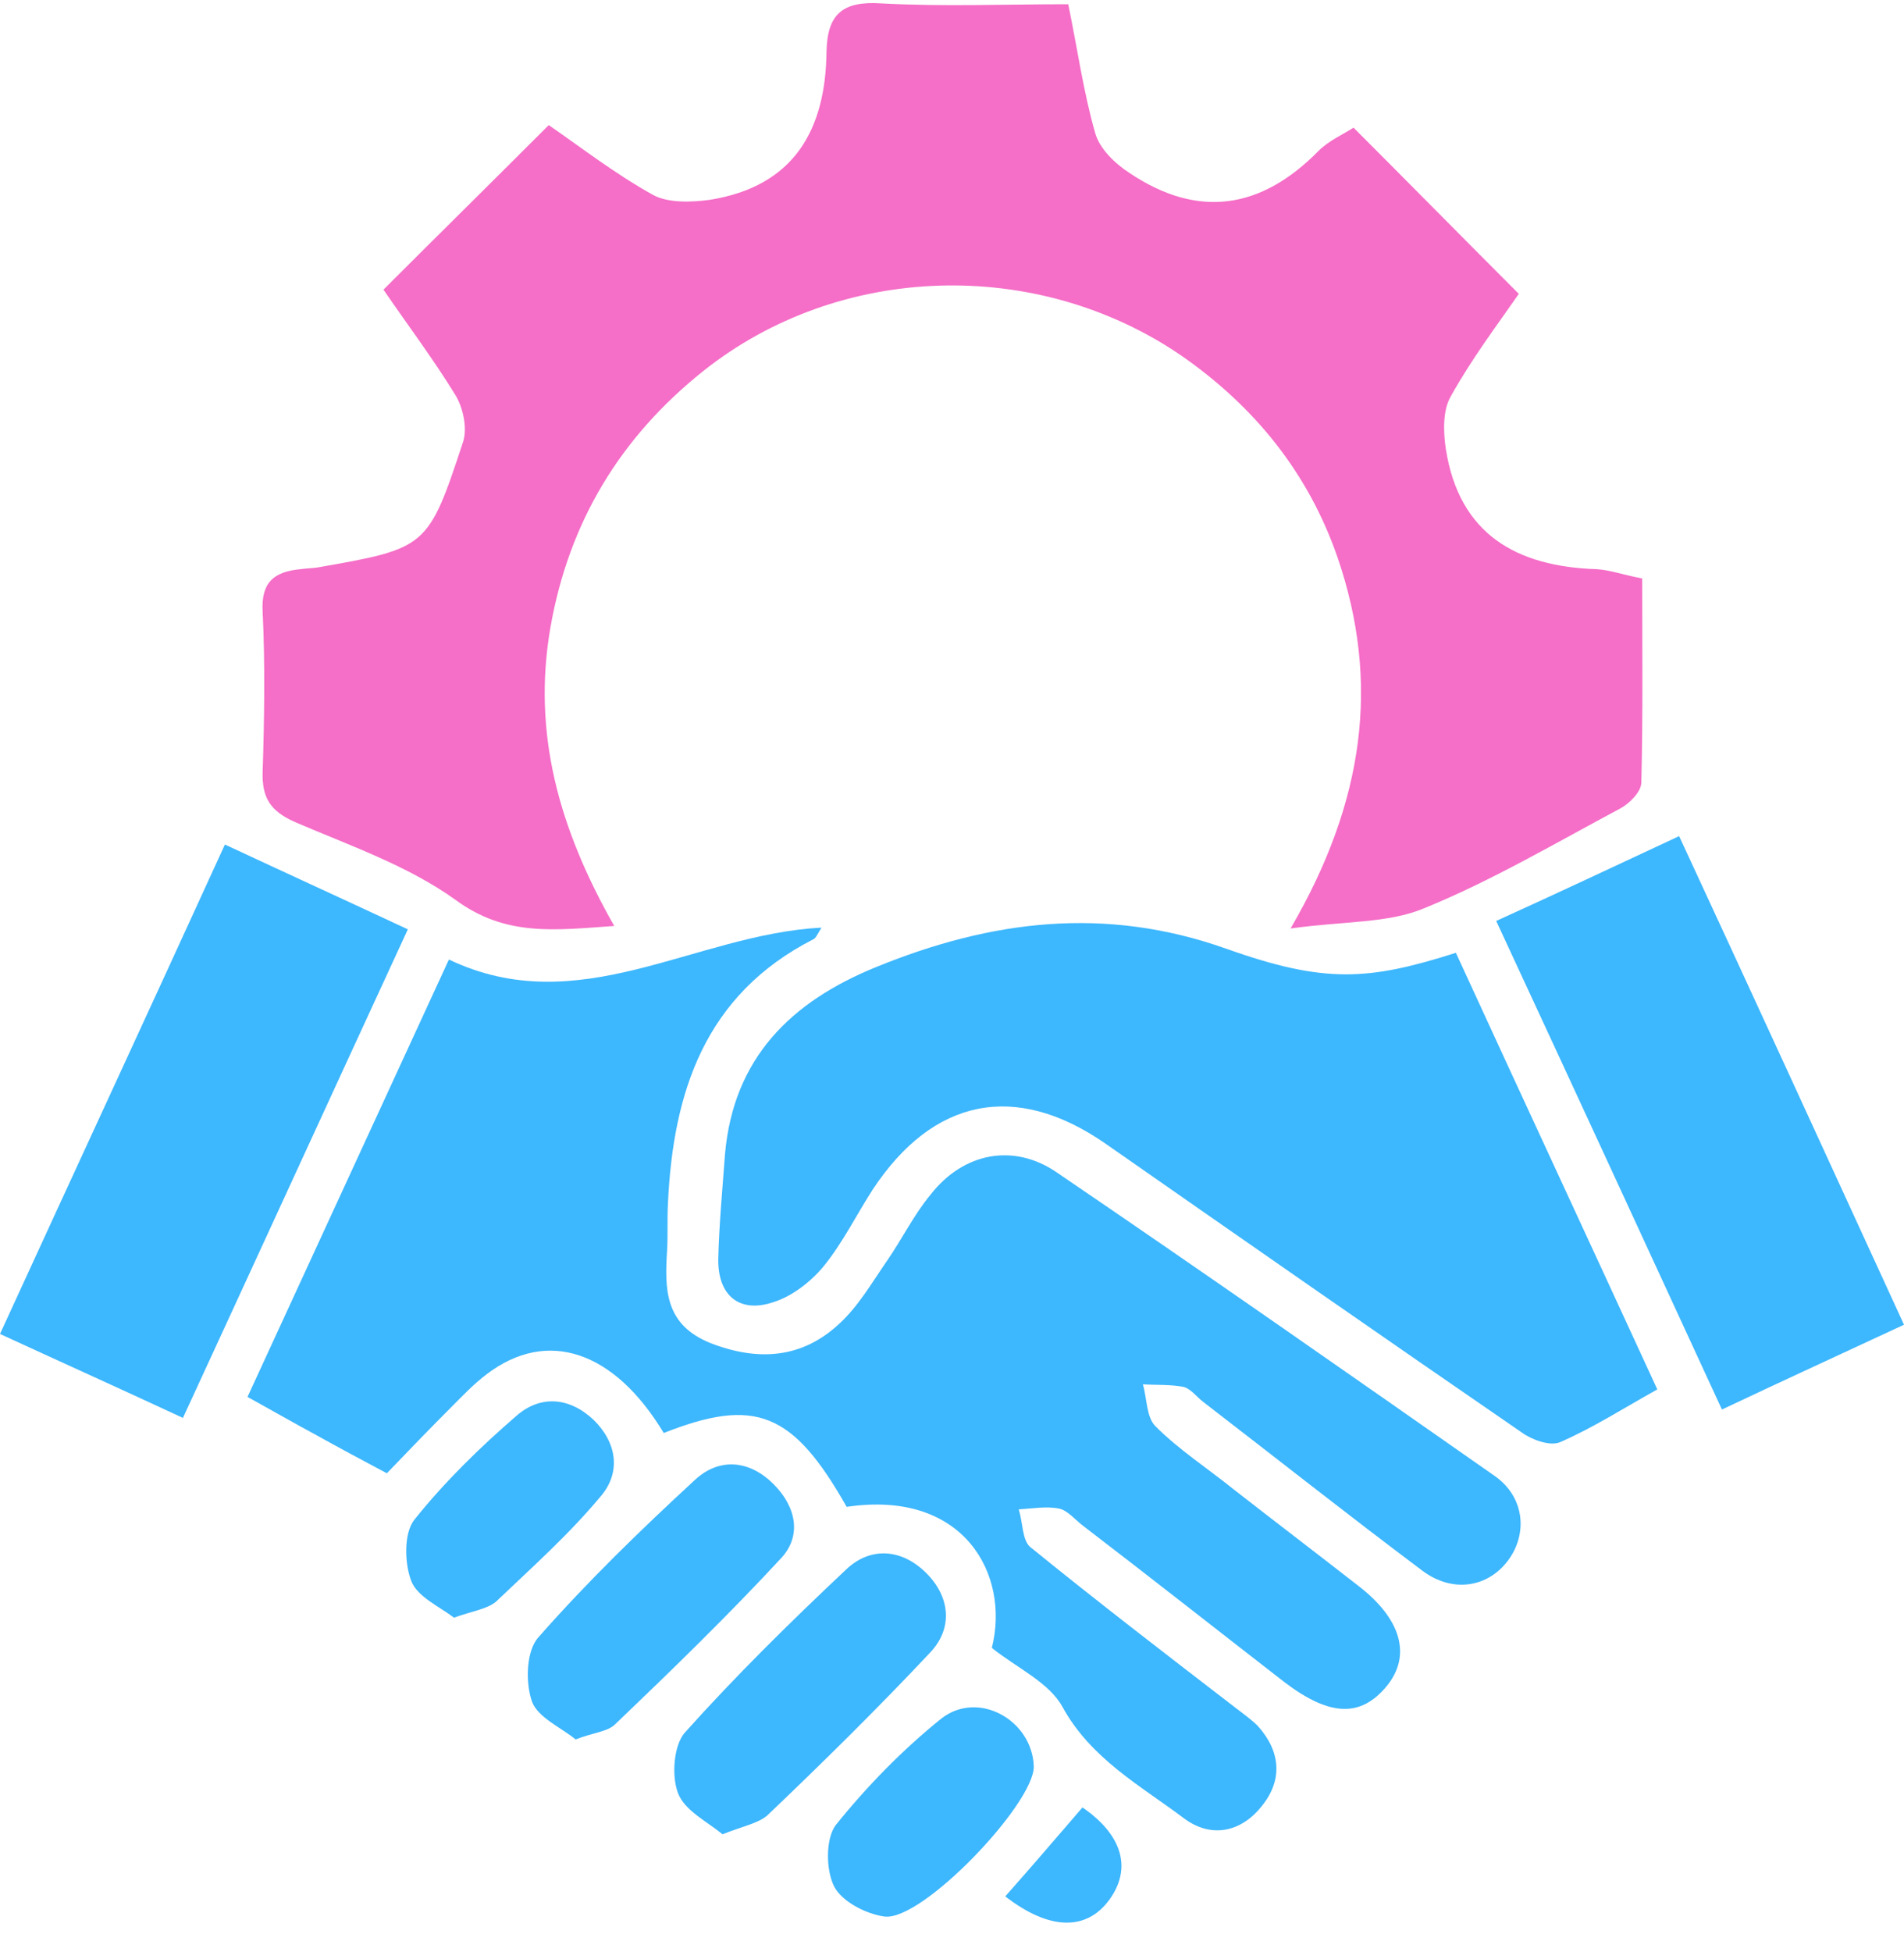 <?xml version="1.0" encoding="UTF-8"?>
<svg xmlns="http://www.w3.org/2000/svg" width="40" height="41" viewBox="0 0 40 41" fill="none">
  <path d="M8.056 6.083C9.22 4.919 10.348 3.808 11.529 2.627C12.217 3.103 12.922 3.65 13.715 4.091C14.033 4.267 14.526 4.249 14.914 4.196C16.677 3.914 17.347 2.733 17.364 1.076C17.382 0.3 17.699 0.018 18.51 0.071C19.797 0.142 21.084 0.089 22.442 0.089C22.635 1.023 22.759 1.922 23.006 2.786C23.094 3.121 23.429 3.438 23.728 3.632C25.174 4.602 26.496 4.39 27.695 3.174C27.924 2.945 28.224 2.821 28.435 2.68C29.599 3.844 30.727 4.99 31.908 6.171C31.468 6.805 30.921 7.528 30.48 8.321C30.304 8.621 30.322 9.079 30.375 9.432C30.657 11.23 31.873 11.9 33.548 11.953C33.83 11.971 34.112 12.076 34.5 12.147C34.5 13.575 34.517 15.003 34.482 16.431C34.482 16.625 34.235 16.872 34.041 16.977C32.684 17.7 31.344 18.493 29.916 19.075C29.158 19.392 28.241 19.34 27.113 19.498C28.665 16.836 29 14.333 28.1 11.706C27.483 9.926 26.355 8.533 24.804 7.458C21.772 5.395 17.629 5.518 14.773 7.793C13.028 9.185 11.952 10.966 11.565 13.169C11.177 15.391 11.741 17.4 12.904 19.445C11.653 19.533 10.63 19.674 9.572 18.899C8.568 18.176 7.334 17.753 6.188 17.259C5.676 17.03 5.5 16.748 5.518 16.202C5.553 15.091 5.571 13.963 5.518 12.852C5.482 12.235 5.747 12.006 6.311 11.953C6.434 11.935 6.54 11.935 6.664 11.918C8.973 11.512 8.991 11.512 9.731 9.273C9.819 8.991 9.731 8.568 9.572 8.304C9.096 7.528 8.55 6.805 8.056 6.083Z" fill="#F56EC7"></path>
  <path d="M20.837 34.606C21.225 33.072 20.255 31.274 17.787 31.644C16.659 29.652 15.866 29.335 13.944 30.093C12.904 28.365 11.494 27.89 10.224 28.859C9.942 29.071 9.696 29.335 9.449 29.582C9.008 30.023 8.585 30.463 8.127 30.939C7.598 30.657 7.104 30.393 6.628 30.128C6.17 29.881 5.711 29.617 5.2 29.335C6.611 26.268 8.003 23.253 9.431 20.15C12.164 21.455 14.579 19.622 17.258 19.48C17.17 19.622 17.135 19.71 17.082 19.727C14.808 20.891 14.138 22.936 14.032 25.28C14.015 25.598 14.032 25.933 14.015 26.25C13.962 27.078 13.962 27.819 14.931 28.207C15.936 28.595 16.853 28.524 17.629 27.801C18.034 27.431 18.316 26.938 18.633 26.479C18.951 26.021 19.198 25.51 19.55 25.087C20.238 24.205 21.295 23.994 22.212 24.628C25.297 26.726 28.347 28.859 31.397 30.992C32.031 31.433 32.102 32.209 31.679 32.773C31.256 33.337 30.515 33.46 29.881 32.984C28.329 31.821 26.813 30.622 25.279 29.441C25.139 29.335 25.015 29.159 24.856 29.123C24.574 29.071 24.292 29.088 24.01 29.071C24.098 29.37 24.081 29.758 24.275 29.952C24.768 30.446 25.368 30.834 25.914 31.274C26.796 31.962 27.677 32.632 28.558 33.319C29.44 34.007 29.651 34.765 29.14 35.399C28.594 36.069 27.942 36.052 26.989 35.329C25.579 34.236 24.169 33.125 22.741 32.032C22.582 31.909 22.424 31.715 22.247 31.68C21.983 31.627 21.683 31.68 21.401 31.697C21.489 31.962 21.472 32.35 21.648 32.491C23.058 33.636 24.504 34.747 25.949 35.858C26.108 35.981 26.284 36.105 26.425 36.246C26.901 36.774 26.954 37.374 26.514 37.92C26.073 38.484 25.438 38.608 24.874 38.185C23.957 37.497 22.917 36.933 22.318 35.84C22.036 35.329 21.366 35.029 20.837 34.606Z" fill="#3DB7FD"></path>
  <path d="M34.817 29.177C34.094 29.582 33.46 29.987 32.772 30.287C32.561 30.375 32.173 30.234 31.961 30.076C29.035 28.066 26.126 26.039 23.217 24.011C21.331 22.707 19.603 23.059 18.334 24.981C17.982 25.527 17.699 26.109 17.294 26.603C17.029 26.92 16.642 27.22 16.254 27.343C15.531 27.59 15.073 27.202 15.09 26.426C15.108 25.704 15.178 24.963 15.231 24.24C15.408 22.213 16.624 21.032 18.405 20.309C20.82 19.322 23.217 19.022 25.756 19.921C27.836 20.662 28.753 20.591 30.586 20.009C31.979 23.042 33.389 26.074 34.817 29.177Z" fill="#3DB7FD"></path>
  <path d="M31.433 19.34C32.755 18.74 33.989 18.159 35.276 17.559C36.862 20.979 38.414 24.364 40 27.819C38.713 28.419 37.479 28.983 36.175 29.6C34.606 26.197 33.054 22.83 31.433 19.34Z" fill="#3DB7FD"></path>
  <path d="M3.843 29.776C2.556 29.177 1.34 28.63 0 28.013C1.569 24.593 3.138 21.208 4.725 17.735C6.011 18.335 7.245 18.899 8.568 19.516C6.981 22.953 5.43 26.338 3.843 29.776Z" fill="#3DB7FD"></path>
  <path d="M15.178 38.52C14.861 38.255 14.385 38.026 14.244 37.656C14.103 37.286 14.156 36.651 14.385 36.387C15.46 35.188 16.606 34.06 17.787 32.949C18.299 32.473 18.951 32.526 19.462 33.037C19.956 33.531 20.026 34.183 19.55 34.694C18.439 35.876 17.294 37.004 16.13 38.114C15.936 38.291 15.619 38.344 15.178 38.52Z" fill="#3DB7FD"></path>
  <path d="M12.093 36.528C11.793 36.281 11.3 36.069 11.176 35.734C11.035 35.329 11.053 34.659 11.317 34.377C12.34 33.214 13.45 32.138 14.596 31.081C15.108 30.605 15.742 30.657 16.253 31.169C16.729 31.645 16.853 32.262 16.395 32.738C15.284 33.936 14.103 35.082 12.922 36.211C12.763 36.369 12.446 36.387 12.093 36.528Z" fill="#3DB7FD"></path>
  <path d="M9.538 33.971C9.238 33.742 8.762 33.531 8.638 33.196C8.497 32.826 8.48 32.191 8.709 31.909C9.344 31.116 10.084 30.393 10.86 29.723C11.353 29.3 11.953 29.335 12.464 29.811C12.957 30.287 13.046 30.904 12.64 31.398C11.97 32.209 11.177 32.914 10.419 33.636C10.225 33.795 9.925 33.83 9.538 33.971Z" fill="#3DB7FD"></path>
  <path d="M21.718 37.092C21.736 37.867 19.374 40.353 18.58 40.247C18.192 40.194 17.681 39.93 17.523 39.613C17.346 39.26 17.346 38.608 17.558 38.326C18.21 37.515 18.968 36.739 19.779 36.087C20.555 35.487 21.683 36.122 21.718 37.092Z" fill="#3DB7FD"></path>
  <path d="M22.741 37.956C23.587 38.537 23.781 39.242 23.305 39.895C22.829 40.547 22.053 40.547 21.119 39.824C21.666 39.207 22.195 38.59 22.741 37.956Z" fill="#3DB7FD"></path>
</svg>
